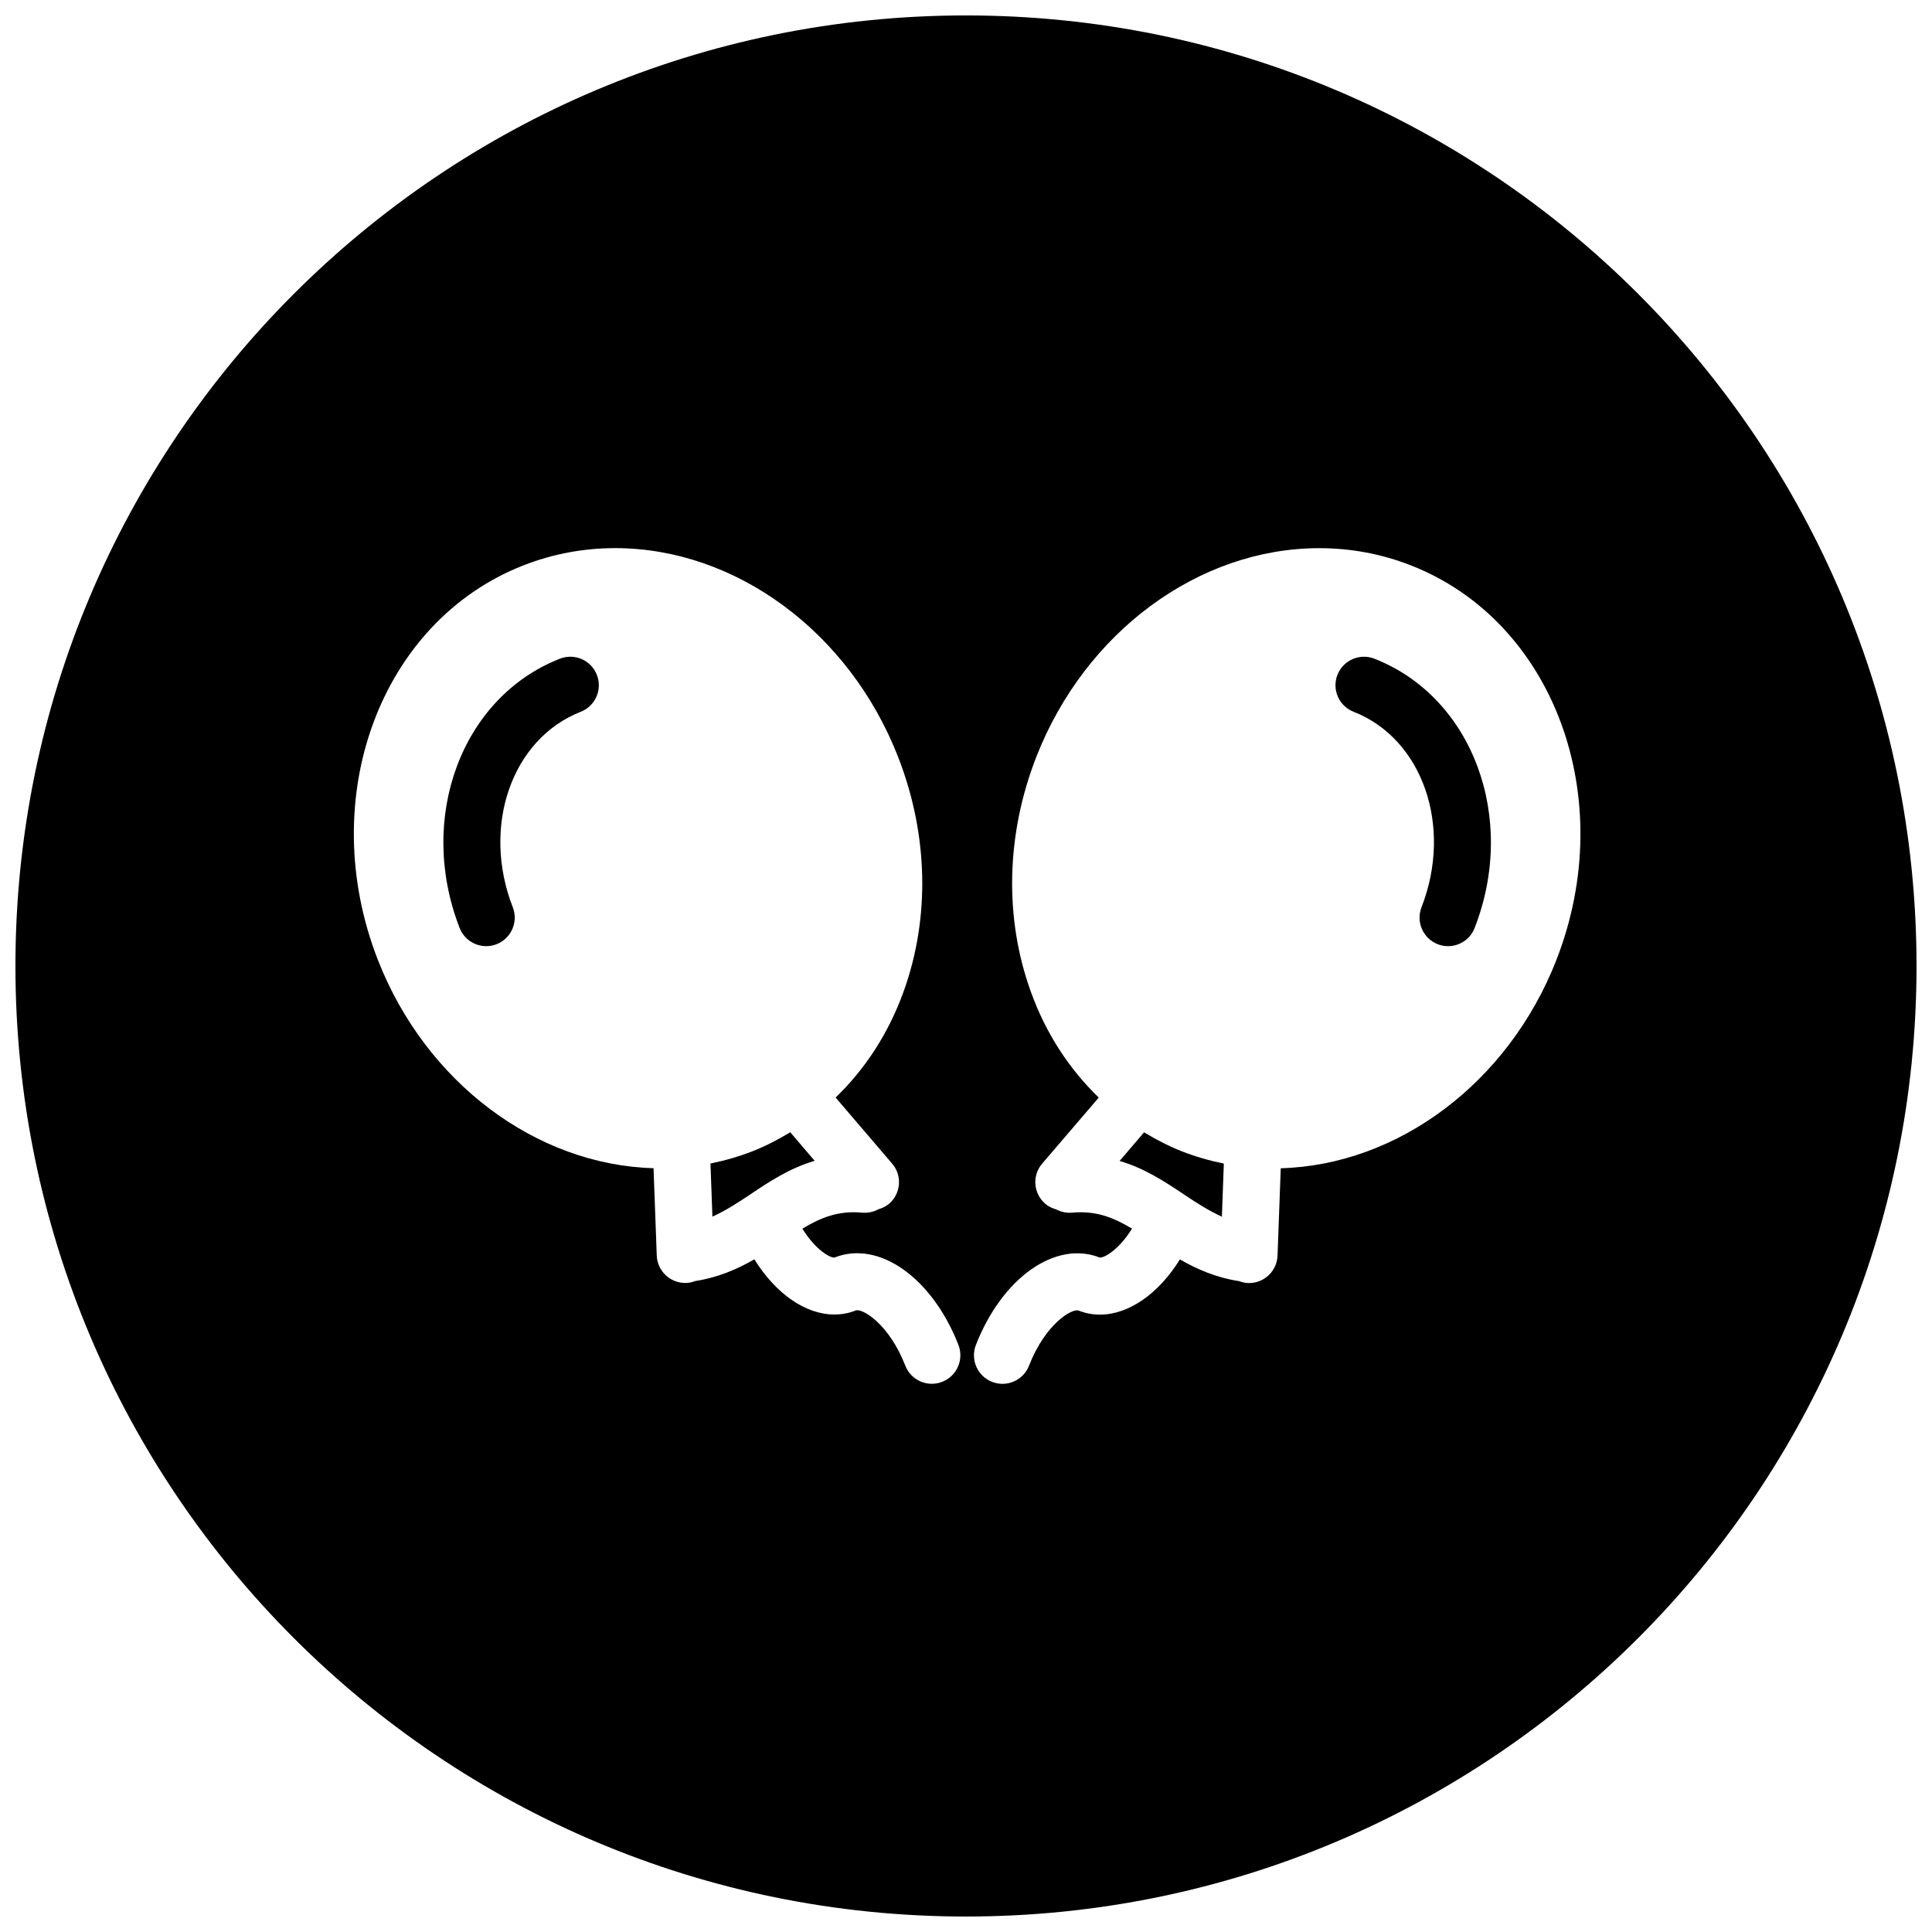 <?xml version="1.0" encoding="UTF-8"?>
<!-- Uploaded to: ICON Repo, www.svgrepo.com, Generator: ICON Repo Mixer Tools -->
<svg width="800px" height="800px" version="1.1" viewBox="144 144 512 512" xmlns="http://www.w3.org/2000/svg">
 <defs>
  <clipPath id="a">
   <path d="m148.09 148.09h503.81v503.81h-503.81z"/>
  </clipPath>
 </defs>
 <path d="m447.19 444.08-6.488 7.582c6.695 1.969 12.113 5.574 17.121 8.914 0.016 0.016 0.039 0.023 0.062 0.055 3.41 2.277 6.582 4.301 9.93 5.805l0.512-14.082c-3.773-0.758-7.488-1.82-11.105-3.231-3.523-1.391-6.84-3.129-10.031-5.043z"/>
 <path d="m353.43 444.06c-3.199 1.922-6.512 3.676-10.039 5.039-3.621 1.418-7.332 2.481-11.113 3.238l0.52 14.082c3.348-1.512 6.512-3.527 9.914-5.812 0.031-0.023 0.055-0.039 0.078-0.047 4.992-3.363 10.395-6.961 17.105-8.93z"/>
 <path d="m292.39 318.56c-26.043 10.176-37.957 42.188-26.578 71.371 1.164 2.984 4.023 4.812 7.047 4.812 0.914 0 1.844-0.164 2.742-0.52 3.883-1.52 5.805-5.898 4.293-9.789-8.363-21.414-0.285-44.645 17.996-51.801 3.883-1.512 5.812-5.898 4.285-9.789-1.504-3.883-5.891-5.805-9.785-4.285z"/>
 <path d="m508.22 318.56c-3.875-1.512-8.27 0.402-9.789 4.285-1.512 3.891 0.41 8.27 4.293 9.789 18.277 7.144 26.352 30.383 17.988 51.801-1.512 3.883 0.41 8.262 4.293 9.789 0.906 0.348 1.828 0.52 2.742 0.52 3.031 0 5.875-1.82 7.039-4.812 11.395-29.176-0.531-61.191-26.566-71.371z"/>
 <g clip-path="url(#a)">
  <path d="m400 148.09c-139.12 0-251.91 112.79-251.91 251.91s112.79 251.9 251.91 251.9 251.9-112.78 251.9-251.9-112.78-251.91-251.9-251.91zm-6.297 362.1c-0.906 0.363-1.828 0.527-2.75 0.527-3.016 0-5.875-1.82-7.039-4.812-4.387-11.207-11.457-15.254-13.137-14.617-0.008 0-0.016 0-0.023 0.008-1.836 0.73-3.734 1.062-5.652 1.062-7.625 0-15.516-5.496-21.191-14.625-4.488 2.59-9.574 4.812-15.68 5.758-0.738 0.277-1.52 0.48-2.348 0.496-0.094 0.008-0.188 0.008-0.285 0.008-4.047 0-7.394-3.195-7.551-7.269l-0.852-23.145c-31.207-0.867-60.395-22.805-73.051-55.195-16.711-42.809 0.598-89.719 38.598-104.57 7.75-3.023 15.922-4.559 24.277-4.559 31.926 0 62.055 22.215 74.969 55.289 8.031 20.562 8.551 42.699 1.441 62.316-3.992 11.039-10.176 20.477-17.98 27.996l14.984 17.516c2.711 3.164 2.34 7.93-0.82 10.641-0.844 0.715-1.812 1.148-2.805 1.449-1.262 0.684-2.719 1.023-4.238 0.906-6.34-0.613-11.055 1.301-15.93 4.238 3.652 5.93 7.727 7.938 8.609 7.625 0.008-0.008 0.008-0.016 0.016-0.016 11.703-4.559 25.773 5.402 32.73 23.191 1.508 3.894-0.414 8.27-4.293 9.785zm162.76-111.79c-12.664 32.414-41.848 54.332-73.051 55.203l-0.852 23.145c-0.148 4.07-3.504 7.277-7.551 7.277-0.102 0-0.188 0-0.285-0.008-0.828-0.031-1.613-0.227-2.348-0.504-6.117-0.938-11.191-3.164-15.688-5.75-5.664 9.113-13.555 14.625-21.184 14.625-1.914 0-3.805-0.332-5.652-1.07-0.008 0-0.016-0.008-0.023-0.008-1.668-0.613-8.742 3.394-13.129 14.609-1.164 3-4.016 4.812-7.031 4.812-0.914 0-1.852-0.172-2.75-0.52-3.891-1.504-5.805-5.906-4.293-9.789 6.961-17.805 21.043-27.719 32.73-23.191 0.008 0 0.008 0 0.016 0.008 0.844 0.324 4.953-1.691 8.617-7.633-4.867-2.938-9.566-4.836-15.922-4.231-1.504 0.117-2.977-0.227-4.231-0.898-1.016-0.285-1.984-0.723-2.82-1.457-3.172-2.711-3.543-7.481-0.828-10.648l14.992-17.5c-7.805-7.543-13.992-16.965-17.973-27.988-7.109-19.625-6.598-41.762 1.441-62.332 12.922-33.066 43.047-55.281 74.973-55.281 8.363 0 16.531 1.527 24.277 4.559 37.961 14.836 55.281 61.754 38.562 104.57z"/>
 </g>
</svg>